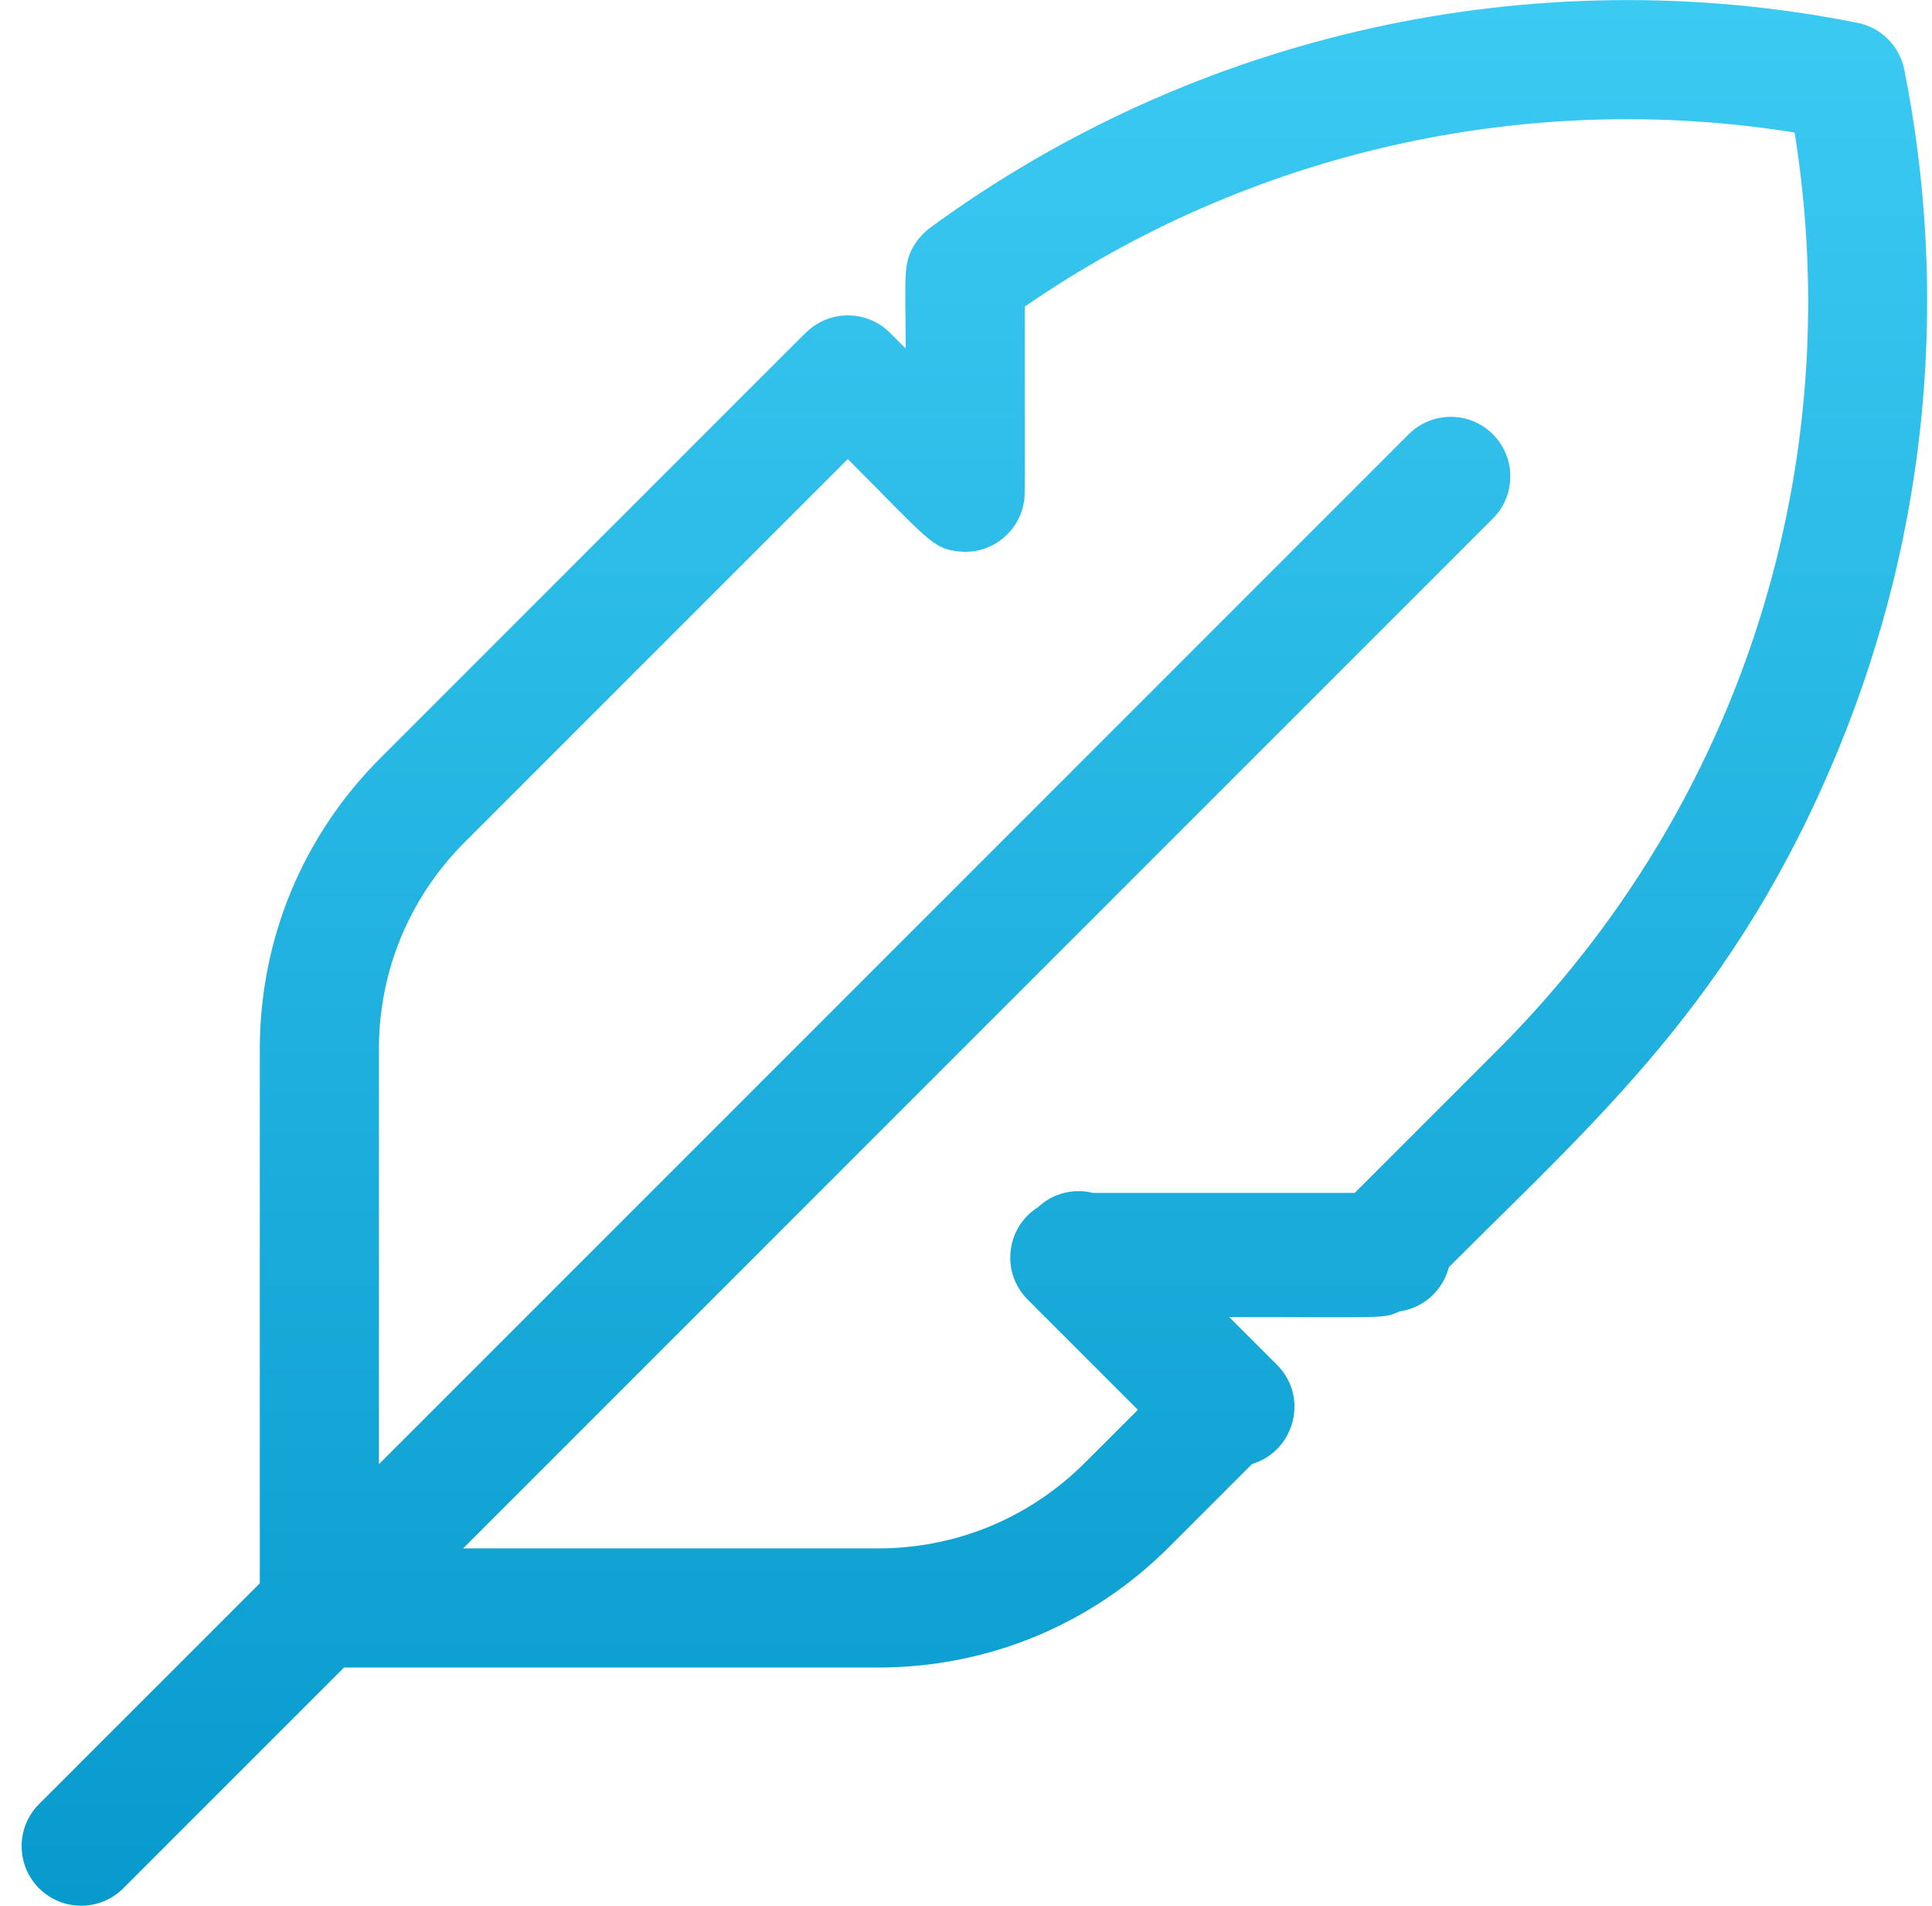 <svg xmlns="http://www.w3.org/2000/svg" width="73" height="72" viewBox="0 0 73 72" fill="none">
  <g clip-path="url(#clip0_33988_14561)">
    <path d="M71.952 2.628C71.774 1.737 71.078 1.041 70.187 0.863C57.963 -1.581 45.189 1.242 35.14 8.609C34.929 8.763 34.739 8.963 34.599 9.174C34.098 9.924 34.22 10.381 34.22 13.166L33.628 12.574C32.763 11.709 31.365 11.694 30.481 12.54C30.187 12.821 31.304 11.709 14.375 28.637C11.436 31.576 9.817 35.484 9.817 39.639V59.816L1.476 68.156C0.598 69.035 0.598 70.46 1.476 71.338C2.355 72.217 3.78 72.217 4.658 71.338L12.999 62.998H33.175C37.332 62.998 41.239 61.379 44.178 58.44L47.309 55.308C48.917 54.826 49.466 52.777 48.252 51.563L46.445 49.757C52.335 49.757 52.26 49.831 52.878 49.544C53.788 49.418 54.523 48.749 54.745 47.873C60.352 42.266 65.57 37.761 69.459 28.322C72.945 19.86 73.608 10.905 71.952 2.628ZM56.594 39.66L51.186 45.068H41.303C40.585 44.888 39.796 45.067 39.22 45.606C37.994 46.381 37.818 48.084 38.831 49.098L42.994 53.261L40.996 55.258C38.907 57.347 36.13 58.498 33.176 58.498H17.499L56.408 19.589C57.287 18.71 57.287 17.286 56.408 16.407C55.529 15.528 54.105 15.528 53.226 16.407L14.317 55.316V39.639C14.317 36.686 15.468 33.908 17.557 31.819L32.033 17.343C35.06 20.37 35.234 20.751 36.277 20.838C37.423 20.938 38.471 20.152 38.681 19.007C38.737 18.704 38.72 19.156 38.72 11.584C47.189 5.738 57.652 3.377 67.809 5.007C69.817 17.504 65.892 30.362 56.594 39.66Z" fill="url(#paint0_linear_33988_14561)"/>
  </g>
  <defs>
    <linearGradient id="paint0_linear_33988_14561" x1="36.817" y1="0.003" x2="36.817" y2="71.997" gradientUnits="userSpaceOnUse">
      <stop stop-color="#3BCAF2"/>
      <stop offset="1" stop-color="#079ACD"/>
    </linearGradient>
    <clipPath id="clip0_33988_14561">
      <rect width="72" height="72" fill="white" transform="translate(0.817)"/>
    </clipPath>
  </defs>
</svg>